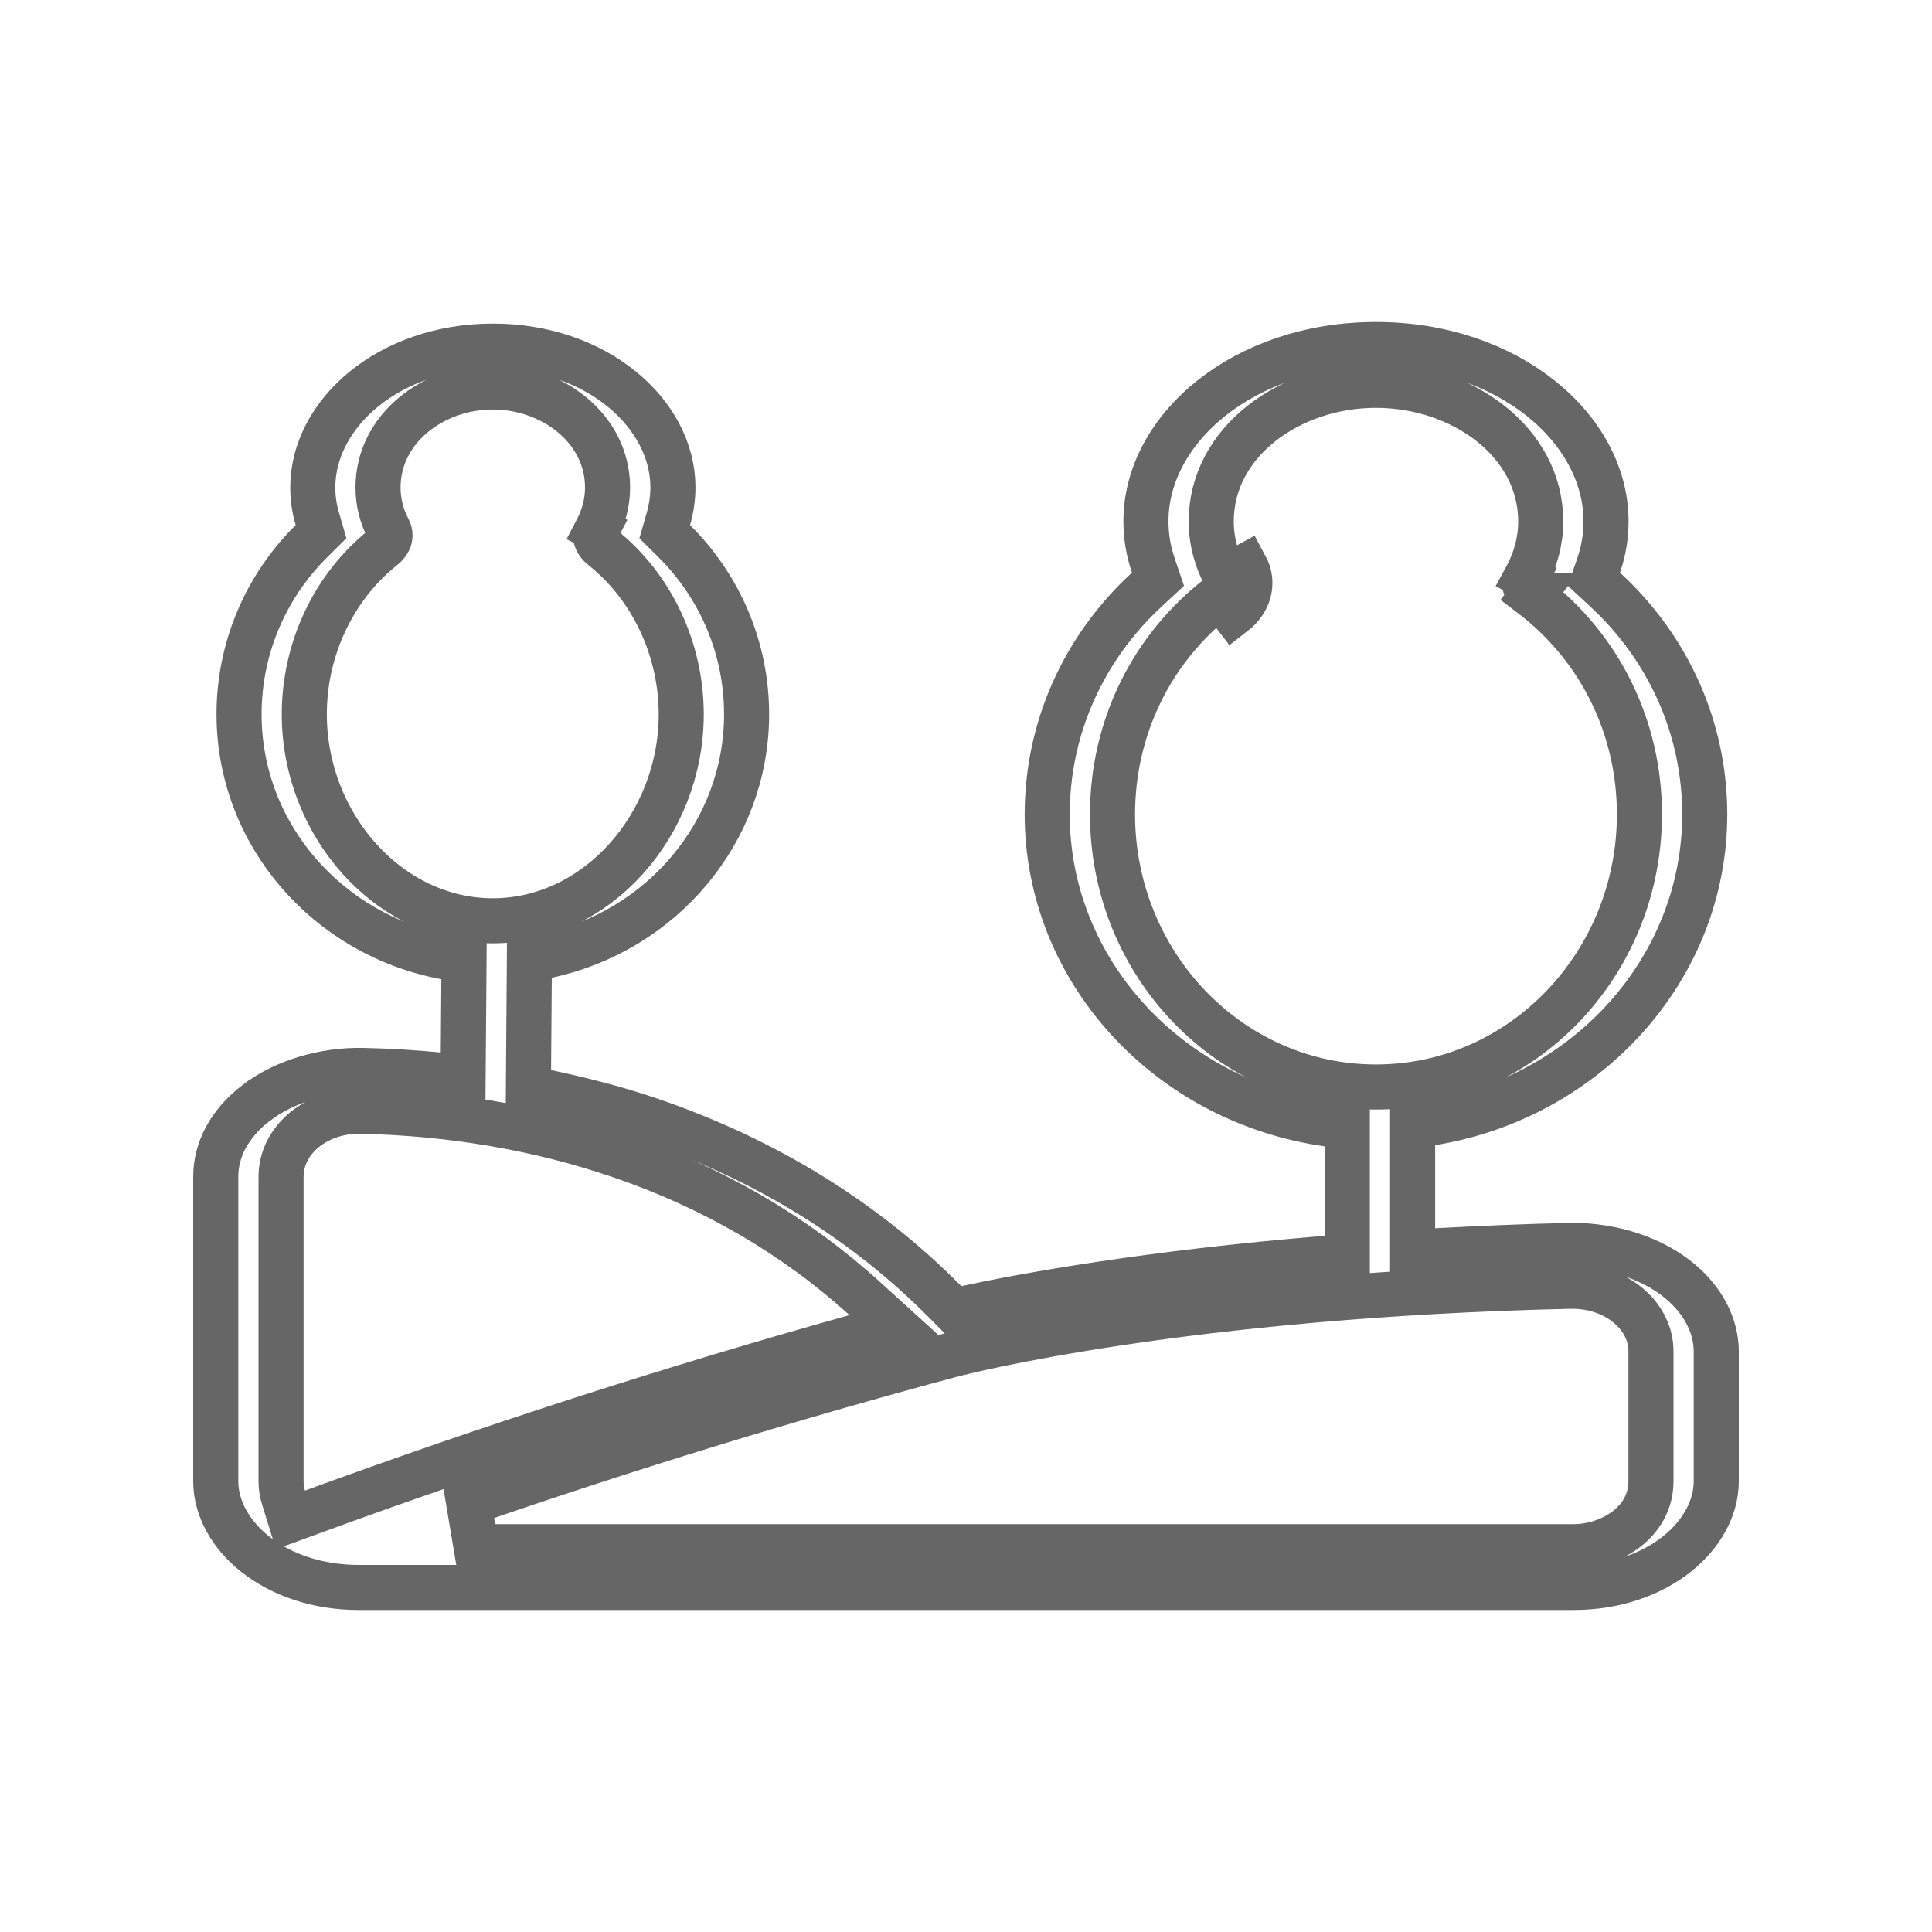 <?xml version="1.0" encoding="UTF-8"?>
<svg xmlns="http://www.w3.org/2000/svg" width="30" height="30" viewBox="0 0 30 30" fill="none">
  <path d="M23.792 9.249C24.851 10.063 25.457 11.302 25.457 12.645C25.457 14.967 23.634 16.879 21.366 16.879C19.098 16.879 17.275 14.967 17.275 12.645C17.275 11.302 17.881 10.063 18.94 9.249L19.154 9.527C19.403 9.335 19.477 9.044 19.341 8.793L19.033 8.96C18.885 8.688 18.808 8.395 18.808 8.094C18.808 6.86 20.033 5.983 21.366 5.983C22.699 5.983 23.924 6.86 23.924 8.094C23.924 8.396 23.847 8.688 23.699 8.96L23.391 8.793L23.699 8.96C23.656 9.039 23.659 9.147 23.792 9.249ZM23.792 9.249C23.792 9.249 23.792 9.249 23.792 9.249L23.578 9.527L23.791 9.249C23.791 9.249 23.792 9.249 23.792 9.249ZM25.307 19.477L25.307 19.477C26.172 19.757 26.65 20.376 26.65 20.988V23C26.65 23.833 25.74 24.65 24.429 24.65H5.571C4.26 24.65 3.35 23.833 3.35 23V18.273C3.35 17.855 3.559 17.443 3.99 17.117L3.991 17.117C4.421 16.791 5.038 16.609 5.637 16.622C6.033 16.63 6.424 16.654 6.811 16.691L7.191 16.728L7.194 16.345L7.203 15.207L7.205 14.914L6.917 14.861C5.089 14.522 3.712 12.956 3.712 11.091C3.712 10.075 4.117 9.116 4.837 8.402L4.985 8.255L4.927 8.055C4.88 7.896 4.857 7.734 4.857 7.569C4.857 6.425 6.037 5.375 7.653 5.375C9.268 5.375 10.449 6.425 10.449 7.569C10.449 7.732 10.425 7.895 10.379 8.057L10.322 8.256L10.469 8.402C11.188 9.116 11.593 10.075 11.593 11.091C11.593 12.919 10.27 14.461 8.495 14.84L8.22 14.898L8.218 15.179L8.207 16.613L8.205 16.898L8.484 16.958C9.036 17.075 9.574 17.212 10.088 17.388L10.089 17.388C11.885 18.002 13.428 18.954 14.679 20.217L14.814 20.353L15.002 20.313C15.908 20.118 17.836 19.765 20.6 19.538L20.921 19.511V19.189V17.801V17.496L20.62 17.454C18.146 17.106 16.261 15.074 16.261 12.645C16.261 11.315 16.819 10.064 17.814 9.149L17.981 8.994L17.908 8.779C17.832 8.555 17.794 8.326 17.794 8.094C17.794 6.654 19.315 5.35 21.366 5.35C23.417 5.35 24.938 6.654 24.938 8.094C24.938 8.327 24.901 8.555 24.824 8.778L24.75 8.994L24.918 9.149C25.913 10.064 26.471 11.315 26.471 12.645C26.471 15.036 24.645 17.042 22.228 17.437L21.935 17.485V17.783V19.072V19.442L22.304 19.422C22.962 19.386 23.643 19.356 24.372 19.339L24.372 19.339C24.548 19.335 24.909 19.348 25.307 19.477ZM4.401 23.25L4.51 23.601L4.855 23.475C7.617 22.463 10.445 21.552 13.285 20.758L13.895 20.588L13.426 20.162C12.348 19.184 11.072 18.44 9.625 17.946C8.37 17.518 7.017 17.286 5.604 17.255L5.604 17.255H5.596H5.596H5.596H5.596H5.596H5.596H5.596H5.596H5.596H5.596H5.596H5.596H5.596H5.596H5.596H5.596H5.596H5.596H5.596H5.596H5.595H5.595H5.595H5.595H5.595H5.595H5.595H5.595H5.595H5.595H5.595H5.595H5.595H5.595H5.595H5.595H5.595H5.595H5.595H5.595H5.595H5.595H5.595H5.595H5.594H5.594H5.594H5.594H5.594H5.594H5.594H5.594H5.594H5.594H5.594H5.594H5.594H5.594H5.594H5.594H5.594H5.594H5.594H5.594H5.594H5.594H5.594H5.594H5.593H5.593H5.593H5.593H5.593H5.593H5.593H5.593H5.593H5.593H5.593H5.593H5.593H5.593H5.593H5.593H5.593H5.593H5.593H5.593H5.593H5.593H5.593H5.592H5.592H5.592H5.592H5.592H5.592H5.592H5.592H5.592H5.592H5.592H5.592H5.592H5.592H5.592H5.592H5.592H5.592H5.592H5.592H5.592H5.592H5.592H5.591H5.591H5.591H5.591H5.591H5.591H5.591H5.591H5.591H5.591H5.591H5.591H5.591H5.591H5.591H5.591H5.591H5.591H5.591H5.591H5.591H5.591H5.59H5.59H5.59H5.59H5.59H5.59H5.59H5.59H5.59H5.59H5.59H5.59H5.59H5.59H5.59H5.59H5.59H5.59H5.59H5.59H5.59H5.59H5.59H5.589H5.589H5.589H5.589H5.589H5.589H5.589H5.589H5.589H5.589H5.589H5.589H5.589H5.589H5.589H5.589H5.589H5.589H5.589H5.589H5.589H5.588H5.588H5.588H5.588H5.588H5.588H5.588H5.588H5.588H5.588H5.588H5.588H5.588H5.588H5.588H5.588H5.588H5.588H5.588H5.588H5.588H5.588H5.587H5.587H5.587H5.587H5.587H5.587H5.587H5.587H5.587H5.587H5.587H5.587H5.587H5.587H5.587H5.587H5.587H5.587H5.587H5.587H5.587H5.586H5.586H5.586H5.586H5.586H5.586H5.586H5.586H5.586H5.586H5.586H5.586H5.586H5.586H5.586H5.586H5.586H5.586H5.586H5.586H5.586H5.585H5.585H5.585H5.585H5.585H5.585H5.585H5.585H5.585H5.585H5.585H5.585H5.585H5.585H5.585H5.585H5.585H5.585H5.585H5.585H5.585H5.585H5.584H5.584H5.584H5.584H5.584H5.584H5.584H5.584H5.584H5.584H5.584H5.584H5.584H5.584H5.584H5.584H5.584H5.584H5.584H5.584H5.583H5.583H5.583H5.583H5.583H5.583H5.583H5.583H5.583H5.583H5.583H5.583H5.583H5.583H5.583H5.583H5.583H5.583H5.583H5.583H5.583H5.582H5.582H5.582H5.582H5.582H5.582H5.582H5.582H5.582H5.582H5.582H5.582H5.582H5.582H5.582H5.582H5.582H5.582H5.582H5.582H5.582H5.581H5.581H5.581H5.581H5.581H5.581H5.581H5.581H5.581H5.581H5.581H5.581H5.581H5.581H5.581H5.581H5.581H5.581H5.581H5.581H5.58H5.58H5.58H5.58H5.58H5.58H5.58H5.58H5.58H5.58H5.58H5.58H5.58H5.58H5.58H5.58H5.58H5.58H5.58H5.58H5.579H5.579H5.579H5.579H5.579H5.579H5.579H5.579H5.579H5.579H5.579H5.579H5.579H5.579H5.579H5.579H5.579H5.579H5.579H5.579H5.578H5.578H5.578H5.578H5.578H5.578H5.578H5.578H5.578H5.578H5.578H5.578H5.578H5.578H5.578H5.578H5.578H5.578H5.578H5.578H5.577H5.577H5.577H5.577H5.577H5.577H5.577H5.577H5.577H5.577H5.577H5.577H5.577H5.577H5.577H5.577H5.577H5.577H5.577H5.577H5.577H5.576H5.576H5.576H5.576H5.576H5.576H5.576H5.576H5.576H5.576H5.576H5.576H5.576H5.576H5.576H5.576H5.576H5.576H5.576H5.575H5.575H5.575H5.575H5.575H5.575H5.575H5.575H5.575H5.575H5.575H5.575H5.575H5.575H5.575H5.575H5.575H5.575H5.575H5.575H5.574H5.574H5.574H5.574H5.574H5.574H5.574H5.574H5.574H5.574H5.574H5.574H5.574H5.574H5.574H5.574H5.574H5.574H5.574H5.574H5.573H5.573H5.573H5.573H5.573H5.573H5.573H5.573H5.573H5.573H5.573H5.573H5.573H5.573H5.573H5.573H5.573H5.573H5.573H5.573H5.572H5.572H5.572H5.572H5.572C5.281 17.255 4.993 17.342 4.763 17.515C4.522 17.697 4.364 17.965 4.364 18.274V23.001C4.364 23.078 4.374 23.163 4.401 23.25ZM7.278 23.337L7.392 24.017H24.429C25.008 24.017 25.636 23.638 25.636 23.001V20.989C25.636 20.523 25.281 20.177 24.863 20.042L24.862 20.041C24.752 20.006 24.651 19.989 24.573 19.981C24.534 19.977 24.501 19.975 24.474 19.974C24.461 19.973 24.45 19.973 24.442 19.973L24.436 19.973L24.431 19.972C24.429 19.972 24.428 19.972 24.428 19.972L24.418 19.972L24.407 19.972C18.384 20.108 14.946 20.994 14.782 21.037L14.78 21.037C12.264 21.712 9.751 22.483 7.278 23.337ZM5.946 8.503C5.177 9.116 4.725 10.084 4.725 11.092C4.725 12.799 6.029 14.298 7.652 14.298C9.274 14.298 10.578 12.799 10.578 11.093C10.578 10.084 10.126 9.116 9.359 8.504C9.234 8.404 9.23 8.299 9.27 8.222L8.96 8.061L9.27 8.223C9.377 8.019 9.434 7.799 9.434 7.57C9.434 6.656 8.577 6.009 7.652 6.009C6.726 6.009 5.87 6.656 5.87 7.57C5.87 7.797 5.926 8.018 6.034 8.222C6.074 8.299 6.07 8.403 5.946 8.503Z" stroke="#666666" stroke-width="0.7"></path>
</svg>

